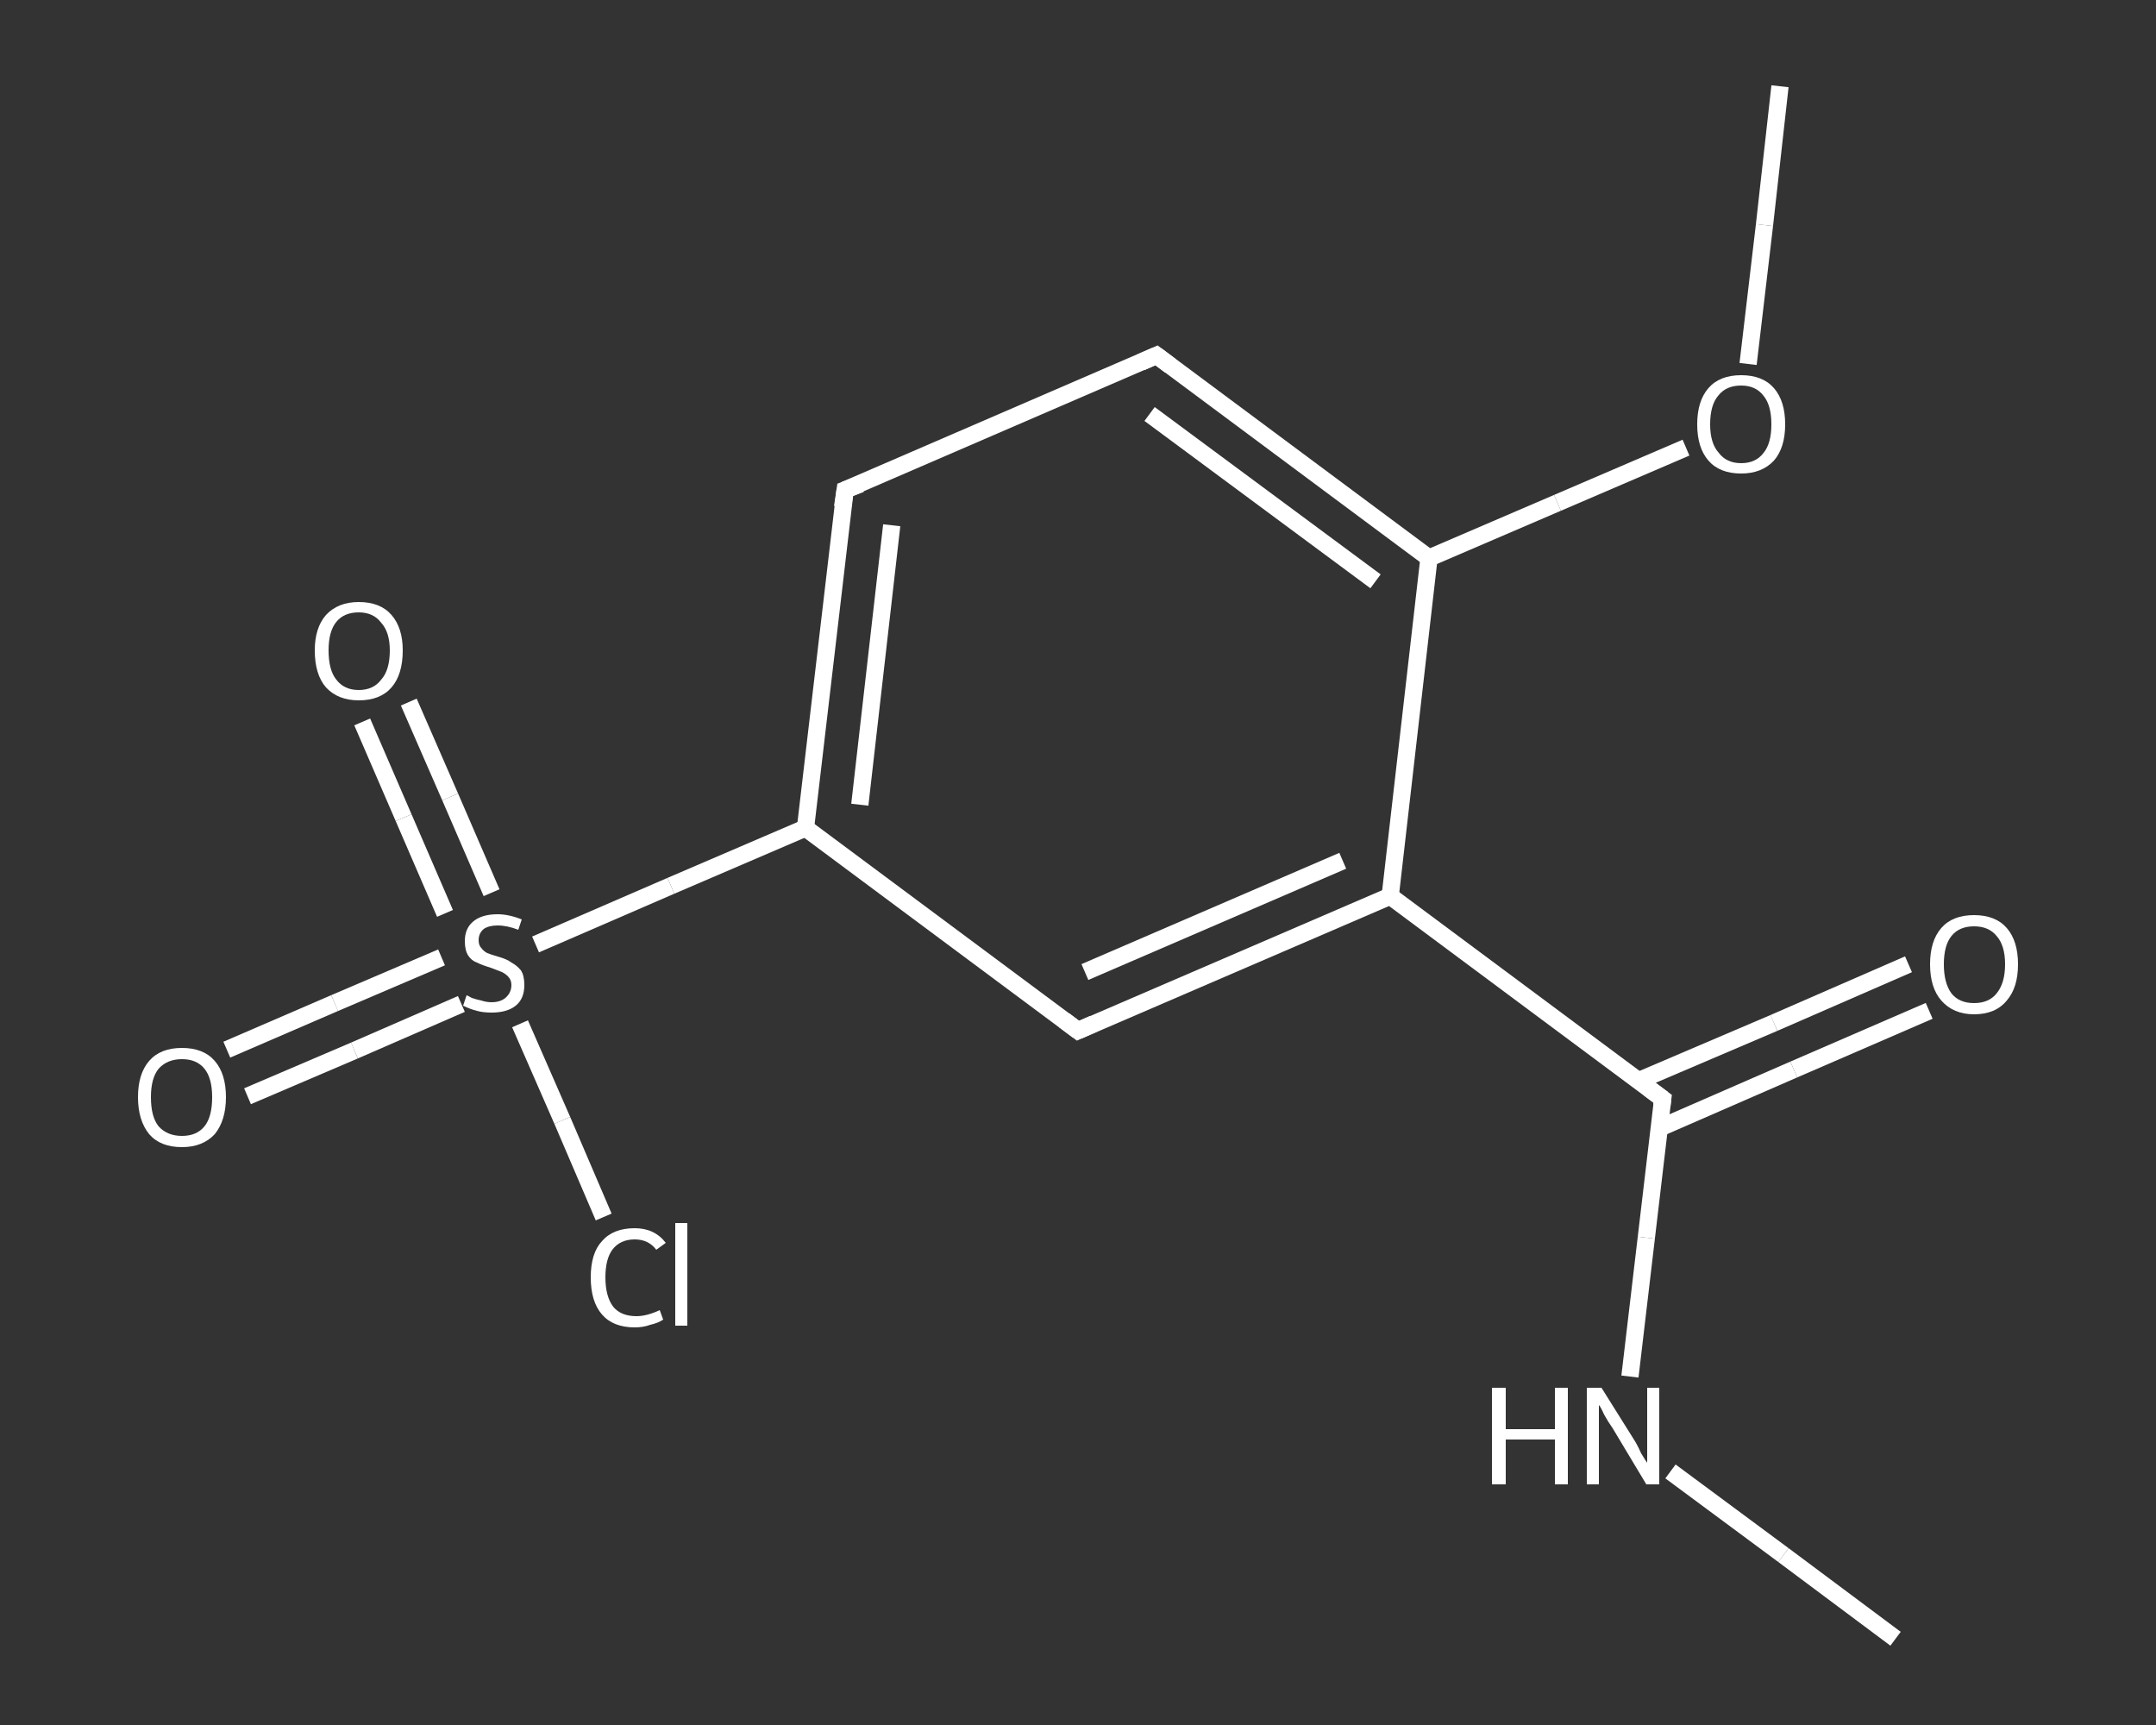 <?xml version='1.0' encoding='iso-8859-1'?>
<svg version='1.1' baseProfile='full'
              xmlns='http://www.w3.org/2000/svg'
                      xmlns:rdkit='http://www.rdkit.org/xml'
                      xmlns:xlink='http://www.w3.org/1999/xlink'
                  xml:space='preserve'
width='250px' height='200px' viewBox='0 0 250 200'>
<rect x="0" y="0" width="250" height="200" fill="#333333" stroke="none"/>
<!-- END OF HEADER -->
<rect style='opacity:1.0;fill:transparent;stroke:none' width='250.0' height='200.0' x='0.0' y='0.0'> </rect>
<path class='bond-0 atom-0 atom-1' d='M 219.8,190.0 L 206.8,180.3' style='fill:none;fill-rule:evenodd;stroke:#FFFFFF;stroke-width:2.0px;stroke-linecap:butt;stroke-linejoin:miter;stroke-opacity:1' />
<path class='bond-0 atom-0 atom-1' d='M 206.8,180.3 L 193.7,170.6' style='fill:none;fill-rule:evenodd;stroke:#FFFFFF;stroke-width:2.0px;stroke-linecap:butt;stroke-linejoin:miter;stroke-opacity:1' />
<path class='bond-1 atom-1 atom-2' d='M 189.0,159.6 L 190.9,143.5' style='fill:none;fill-rule:evenodd;stroke:#FFFFFF;stroke-width:2.0px;stroke-linecap:butt;stroke-linejoin:miter;stroke-opacity:1' />
<path class='bond-1 atom-1 atom-2' d='M 190.9,143.5 L 192.8,127.4' style='fill:none;fill-rule:evenodd;stroke:#FFFFFF;stroke-width:2.0px;stroke-linecap:butt;stroke-linejoin:miter;stroke-opacity:1' />
<path class='bond-2 atom-2 atom-3' d='M 192.4,130.8 L 208.0,124.0' style='fill:none;fill-rule:evenodd;stroke:#FFFFFF;stroke-width:2.0px;stroke-linecap:butt;stroke-linejoin:miter;stroke-opacity:1' />
<path class='bond-2 atom-2 atom-3' d='M 208.0,124.0 L 223.7,117.2' style='fill:none;fill-rule:evenodd;stroke:#FFFFFF;stroke-width:2.0px;stroke-linecap:butt;stroke-linejoin:miter;stroke-opacity:1' />
<path class='bond-2 atom-2 atom-3' d='M 190.0,125.3 L 205.7,118.6' style='fill:none;fill-rule:evenodd;stroke:#FFFFFF;stroke-width:2.0px;stroke-linecap:butt;stroke-linejoin:miter;stroke-opacity:1' />
<path class='bond-2 atom-2 atom-3' d='M 205.7,118.6 L 221.3,111.8' style='fill:none;fill-rule:evenodd;stroke:#FFFFFF;stroke-width:2.0px;stroke-linecap:butt;stroke-linejoin:miter;stroke-opacity:1' />
<path class='bond-3 atom-2 atom-4' d='M 192.8,127.4 L 161.2,103.9' style='fill:none;fill-rule:evenodd;stroke:#FFFFFF;stroke-width:2.0px;stroke-linecap:butt;stroke-linejoin:miter;stroke-opacity:1' />
<path class='bond-4 atom-4 atom-5' d='M 161.2,103.9 L 125.0,119.5' style='fill:none;fill-rule:evenodd;stroke:#FFFFFF;stroke-width:2.0px;stroke-linecap:butt;stroke-linejoin:miter;stroke-opacity:1' />
<path class='bond-4 atom-4 atom-5' d='M 155.7,99.8 L 125.8,112.7' style='fill:none;fill-rule:evenodd;stroke:#FFFFFF;stroke-width:2.0px;stroke-linecap:butt;stroke-linejoin:miter;stroke-opacity:1' />
<path class='bond-5 atom-5 atom-6' d='M 125.0,119.5 L 93.4,96.0' style='fill:none;fill-rule:evenodd;stroke:#FFFFFF;stroke-width:2.0px;stroke-linecap:butt;stroke-linejoin:miter;stroke-opacity:1' />
<path class='bond-6 atom-6 atom-7' d='M 93.4,96.0 L 77.8,102.7' style='fill:none;fill-rule:evenodd;stroke:#FFFFFF;stroke-width:2.0px;stroke-linecap:butt;stroke-linejoin:miter;stroke-opacity:1' />
<path class='bond-6 atom-6 atom-7' d='M 77.8,102.7 L 62.1,109.5' style='fill:none;fill-rule:evenodd;stroke:#FFFFFF;stroke-width:2.0px;stroke-linecap:butt;stroke-linejoin:miter;stroke-opacity:1' />
<path class='bond-7 atom-7 atom-8' d='M 51.2,111.0 L 38.8,116.3' style='fill:none;fill-rule:evenodd;stroke:#FFFFFF;stroke-width:2.0px;stroke-linecap:butt;stroke-linejoin:miter;stroke-opacity:1' />
<path class='bond-7 atom-7 atom-8' d='M 38.8,116.3 L 26.3,121.7' style='fill:none;fill-rule:evenodd;stroke:#FFFFFF;stroke-width:2.0px;stroke-linecap:butt;stroke-linejoin:miter;stroke-opacity:1' />
<path class='bond-7 atom-7 atom-8' d='M 53.5,116.4 L 41.1,121.8' style='fill:none;fill-rule:evenodd;stroke:#FFFFFF;stroke-width:2.0px;stroke-linecap:butt;stroke-linejoin:miter;stroke-opacity:1' />
<path class='bond-7 atom-7 atom-8' d='M 41.1,121.8 L 28.7,127.1' style='fill:none;fill-rule:evenodd;stroke:#FFFFFF;stroke-width:2.0px;stroke-linecap:butt;stroke-linejoin:miter;stroke-opacity:1' />
<path class='bond-8 atom-7 atom-9' d='M 57.0,103.5 L 52.2,92.4' style='fill:none;fill-rule:evenodd;stroke:#FFFFFF;stroke-width:2.0px;stroke-linecap:butt;stroke-linejoin:miter;stroke-opacity:1' />
<path class='bond-8 atom-7 atom-9' d='M 52.2,92.4 L 47.4,81.4' style='fill:none;fill-rule:evenodd;stroke:#FFFFFF;stroke-width:2.0px;stroke-linecap:butt;stroke-linejoin:miter;stroke-opacity:1' />
<path class='bond-8 atom-7 atom-9' d='M 51.6,105.9 L 46.8,94.8' style='fill:none;fill-rule:evenodd;stroke:#FFFFFF;stroke-width:2.0px;stroke-linecap:butt;stroke-linejoin:miter;stroke-opacity:1' />
<path class='bond-8 atom-7 atom-9' d='M 46.8,94.8 L 42.0,83.7' style='fill:none;fill-rule:evenodd;stroke:#FFFFFF;stroke-width:2.0px;stroke-linecap:butt;stroke-linejoin:miter;stroke-opacity:1' />
<path class='bond-9 atom-7 atom-10' d='M 60.3,118.7 L 65.2,129.9' style='fill:none;fill-rule:evenodd;stroke:#FFFFFF;stroke-width:2.0px;stroke-linecap:butt;stroke-linejoin:miter;stroke-opacity:1' />
<path class='bond-9 atom-7 atom-10' d='M 65.2,129.9 L 70.0,141.1' style='fill:none;fill-rule:evenodd;stroke:#FFFFFF;stroke-width:2.0px;stroke-linecap:butt;stroke-linejoin:miter;stroke-opacity:1' />
<path class='bond-10 atom-6 atom-11' d='M 93.4,96.0 L 98.0,56.8' style='fill:none;fill-rule:evenodd;stroke:#FFFFFF;stroke-width:2.0px;stroke-linecap:butt;stroke-linejoin:miter;stroke-opacity:1' />
<path class='bond-10 atom-6 atom-11' d='M 99.7,93.3 L 103.4,60.9' style='fill:none;fill-rule:evenodd;stroke:#FFFFFF;stroke-width:2.0px;stroke-linecap:butt;stroke-linejoin:miter;stroke-opacity:1' />
<path class='bond-11 atom-11 atom-12' d='M 98.0,56.8 L 134.1,41.2' style='fill:none;fill-rule:evenodd;stroke:#FFFFFF;stroke-width:2.0px;stroke-linecap:butt;stroke-linejoin:miter;stroke-opacity:1' />
<path class='bond-12 atom-12 atom-13' d='M 134.1,41.2 L 165.7,64.7' style='fill:none;fill-rule:evenodd;stroke:#FFFFFF;stroke-width:2.0px;stroke-linecap:butt;stroke-linejoin:miter;stroke-opacity:1' />
<path class='bond-12 atom-12 atom-13' d='M 133.3,48.0 L 159.5,67.4' style='fill:none;fill-rule:evenodd;stroke:#FFFFFF;stroke-width:2.0px;stroke-linecap:butt;stroke-linejoin:miter;stroke-opacity:1' />
<path class='bond-13 atom-13 atom-14' d='M 165.7,64.7 L 180.6,58.3' style='fill:none;fill-rule:evenodd;stroke:#FFFFFF;stroke-width:2.0px;stroke-linecap:butt;stroke-linejoin:miter;stroke-opacity:1' />
<path class='bond-13 atom-13 atom-14' d='M 180.6,58.3 L 195.5,51.9' style='fill:none;fill-rule:evenodd;stroke:#FFFFFF;stroke-width:2.0px;stroke-linecap:butt;stroke-linejoin:miter;stroke-opacity:1' />
<path class='bond-14 atom-14 atom-15' d='M 202.7,42.2 L 204.6,26.1' style='fill:none;fill-rule:evenodd;stroke:#FFFFFF;stroke-width:2.0px;stroke-linecap:butt;stroke-linejoin:miter;stroke-opacity:1' />
<path class='bond-14 atom-14 atom-15' d='M 204.6,26.1 L 206.4,10.0' style='fill:none;fill-rule:evenodd;stroke:#FFFFFF;stroke-width:2.0px;stroke-linecap:butt;stroke-linejoin:miter;stroke-opacity:1' />
<path class='bond-15 atom-13 atom-4' d='M 165.7,64.7 L 161.2,103.9' style='fill:none;fill-rule:evenodd;stroke:#FFFFFF;stroke-width:2.0px;stroke-linecap:butt;stroke-linejoin:miter;stroke-opacity:1' />
<path d='M 192.7,128.2 L 192.8,127.4 L 191.2,126.2' style='fill:none;stroke:#FFFFFF;stroke-width:2.0px;stroke-linecap:butt;stroke-linejoin:miter;stroke-opacity:1;' />
<path d='M 126.8,118.7 L 125.0,119.5 L 123.4,118.3' style='fill:none;stroke:#FFFFFF;stroke-width:2.0px;stroke-linecap:butt;stroke-linejoin:miter;stroke-opacity:1;' />
<path d='M 97.7,58.8 L 98.0,56.8 L 99.8,56.1' style='fill:none;stroke:#FFFFFF;stroke-width:2.0px;stroke-linecap:butt;stroke-linejoin:miter;stroke-opacity:1;' />
<path d='M 132.3,42.0 L 134.1,41.2 L 135.7,42.4' style='fill:none;stroke:#FFFFFF;stroke-width:2.0px;stroke-linecap:butt;stroke-linejoin:miter;stroke-opacity:1;' />
<path class='atom-1' d='M 173.0 160.9
L 174.6 160.9
L 174.6 165.7
L 180.3 165.7
L 180.3 160.9
L 181.8 160.9
L 181.8 172.1
L 180.3 172.1
L 180.3 166.9
L 174.6 166.9
L 174.6 172.1
L 173.0 172.1
L 173.0 160.9
' fill='#FFFFFF'/>
<path class='atom-1' d='M 185.7 160.9
L 189.4 166.8
Q 189.8 167.4, 190.3 168.5
Q 190.9 169.5, 191.0 169.6
L 191.0 160.9
L 192.4 160.9
L 192.4 172.1
L 190.9 172.1
L 187.0 165.6
Q 186.5 164.9, 186.0 164.0
Q 185.6 163.1, 185.4 162.9
L 185.4 172.1
L 184.0 172.1
L 184.0 160.9
L 185.7 160.9
' fill='#FFFFFF'/>
<path class='atom-3' d='M 223.8 111.8
Q 223.8 109.1, 225.1 107.6
Q 226.4 106.1, 228.9 106.1
Q 231.4 106.1, 232.7 107.6
Q 234.0 109.1, 234.0 111.8
Q 234.0 114.5, 232.7 116.0
Q 231.4 117.6, 228.9 117.6
Q 226.5 117.6, 225.1 116.0
Q 223.8 114.5, 223.8 111.8
M 228.9 116.3
Q 230.6 116.3, 231.5 115.2
Q 232.5 114.0, 232.5 111.8
Q 232.5 109.6, 231.5 108.5
Q 230.6 107.4, 228.9 107.4
Q 227.2 107.4, 226.3 108.5
Q 225.4 109.6, 225.4 111.8
Q 225.4 114.0, 226.3 115.2
Q 227.2 116.3, 228.9 116.3
' fill='#FFFFFF'/>
<path class='atom-7' d='M 54.1 115.4
Q 54.2 115.4, 54.7 115.7
Q 55.3 115.9, 55.8 116.0
Q 56.4 116.2, 57.0 116.2
Q 58.0 116.2, 58.6 115.7
Q 59.3 115.1, 59.3 114.2
Q 59.3 113.6, 58.9 113.2
Q 58.6 112.9, 58.2 112.7
Q 57.7 112.5, 56.9 112.2
Q 55.9 111.9, 55.3 111.6
Q 54.7 111.4, 54.3 110.8
Q 53.9 110.2, 53.9 109.1
Q 53.9 107.7, 54.8 106.9
Q 55.8 106.0, 57.7 106.0
Q 59.0 106.0, 60.5 106.6
L 60.1 107.8
Q 58.8 107.3, 57.7 107.3
Q 56.7 107.3, 56.1 107.7
Q 55.5 108.2, 55.5 109.0
Q 55.5 109.6, 55.8 109.9
Q 56.1 110.3, 56.5 110.5
Q 57.0 110.7, 57.7 110.9
Q 58.8 111.2, 59.3 111.6
Q 59.9 111.9, 60.4 112.5
Q 60.8 113.1, 60.8 114.2
Q 60.8 115.8, 59.8 116.6
Q 58.8 117.4, 57.0 117.4
Q 56.0 117.4, 55.3 117.2
Q 54.5 117.0, 53.7 116.6
L 54.1 115.4
' fill='#FFFFFF'/>
<path class='atom-8' d='M 16.0 127.2
Q 16.0 124.5, 17.3 123.0
Q 18.6 121.5, 21.1 121.5
Q 23.6 121.5, 24.9 123.0
Q 26.2 124.5, 26.2 127.2
Q 26.2 129.9, 24.9 131.5
Q 23.5 133.0, 21.1 133.0
Q 18.6 133.0, 17.3 131.5
Q 16.0 129.9, 16.0 127.2
M 21.1 131.7
Q 22.8 131.7, 23.7 130.6
Q 24.6 129.5, 24.6 127.2
Q 24.6 125.0, 23.7 123.9
Q 22.8 122.8, 21.1 122.8
Q 19.4 122.8, 18.4 123.9
Q 17.5 125.0, 17.5 127.2
Q 17.5 129.5, 18.4 130.6
Q 19.4 131.7, 21.1 131.7
' fill='#FFFFFF'/>
<path class='atom-9' d='M 36.5 75.4
Q 36.5 72.8, 37.8 71.3
Q 39.2 69.8, 41.6 69.8
Q 44.1 69.8, 45.4 71.3
Q 46.7 72.8, 46.7 75.4
Q 46.7 78.2, 45.4 79.7
Q 44.1 81.2, 41.6 81.2
Q 39.2 81.2, 37.8 79.7
Q 36.5 78.2, 36.5 75.4
M 41.6 80.0
Q 43.3 80.0, 44.2 78.8
Q 45.2 77.7, 45.2 75.4
Q 45.2 73.3, 44.2 72.2
Q 43.3 71.0, 41.6 71.0
Q 39.9 71.0, 39.0 72.1
Q 38.1 73.2, 38.1 75.4
Q 38.1 77.7, 39.0 78.8
Q 39.9 80.0, 41.6 80.0
' fill='#FFFFFF'/>
<path class='atom-10' d='M 68.5 148.1
Q 68.5 145.3, 69.8 143.9
Q 71.1 142.4, 73.6 142.4
Q 75.9 142.4, 77.2 144.1
L 76.1 144.9
Q 75.2 143.7, 73.6 143.7
Q 71.9 143.7, 71.0 144.9
Q 70.2 146.0, 70.2 148.1
Q 70.2 150.3, 71.1 151.5
Q 72.0 152.6, 73.8 152.6
Q 75.0 152.6, 76.5 151.9
L 76.9 153.0
Q 76.3 153.4, 75.4 153.6
Q 74.6 153.9, 73.6 153.9
Q 71.1 153.9, 69.8 152.4
Q 68.5 150.9, 68.5 148.1
' fill='#FFFFFF'/>
<path class='atom-10' d='M 78.3 141.8
L 79.7 141.8
L 79.7 153.7
L 78.3 153.7
L 78.3 141.8
' fill='#FFFFFF'/>
<path class='atom-14' d='M 196.8 49.2
Q 196.8 46.5, 198.1 45.0
Q 199.4 43.5, 201.9 43.5
Q 204.4 43.5, 205.7 45.0
Q 207.0 46.5, 207.0 49.2
Q 207.0 51.9, 205.7 53.4
Q 204.3 54.9, 201.9 54.9
Q 199.4 54.9, 198.1 53.4
Q 196.8 51.9, 196.8 49.2
M 201.9 53.7
Q 203.6 53.7, 204.5 52.5
Q 205.4 51.4, 205.4 49.2
Q 205.4 47.0, 204.5 45.9
Q 203.6 44.7, 201.9 44.7
Q 200.2 44.7, 199.3 45.8
Q 198.3 46.9, 198.3 49.2
Q 198.3 51.4, 199.3 52.5
Q 200.2 53.7, 201.9 53.7
' fill='#FFFFFF'/>
</svg>

